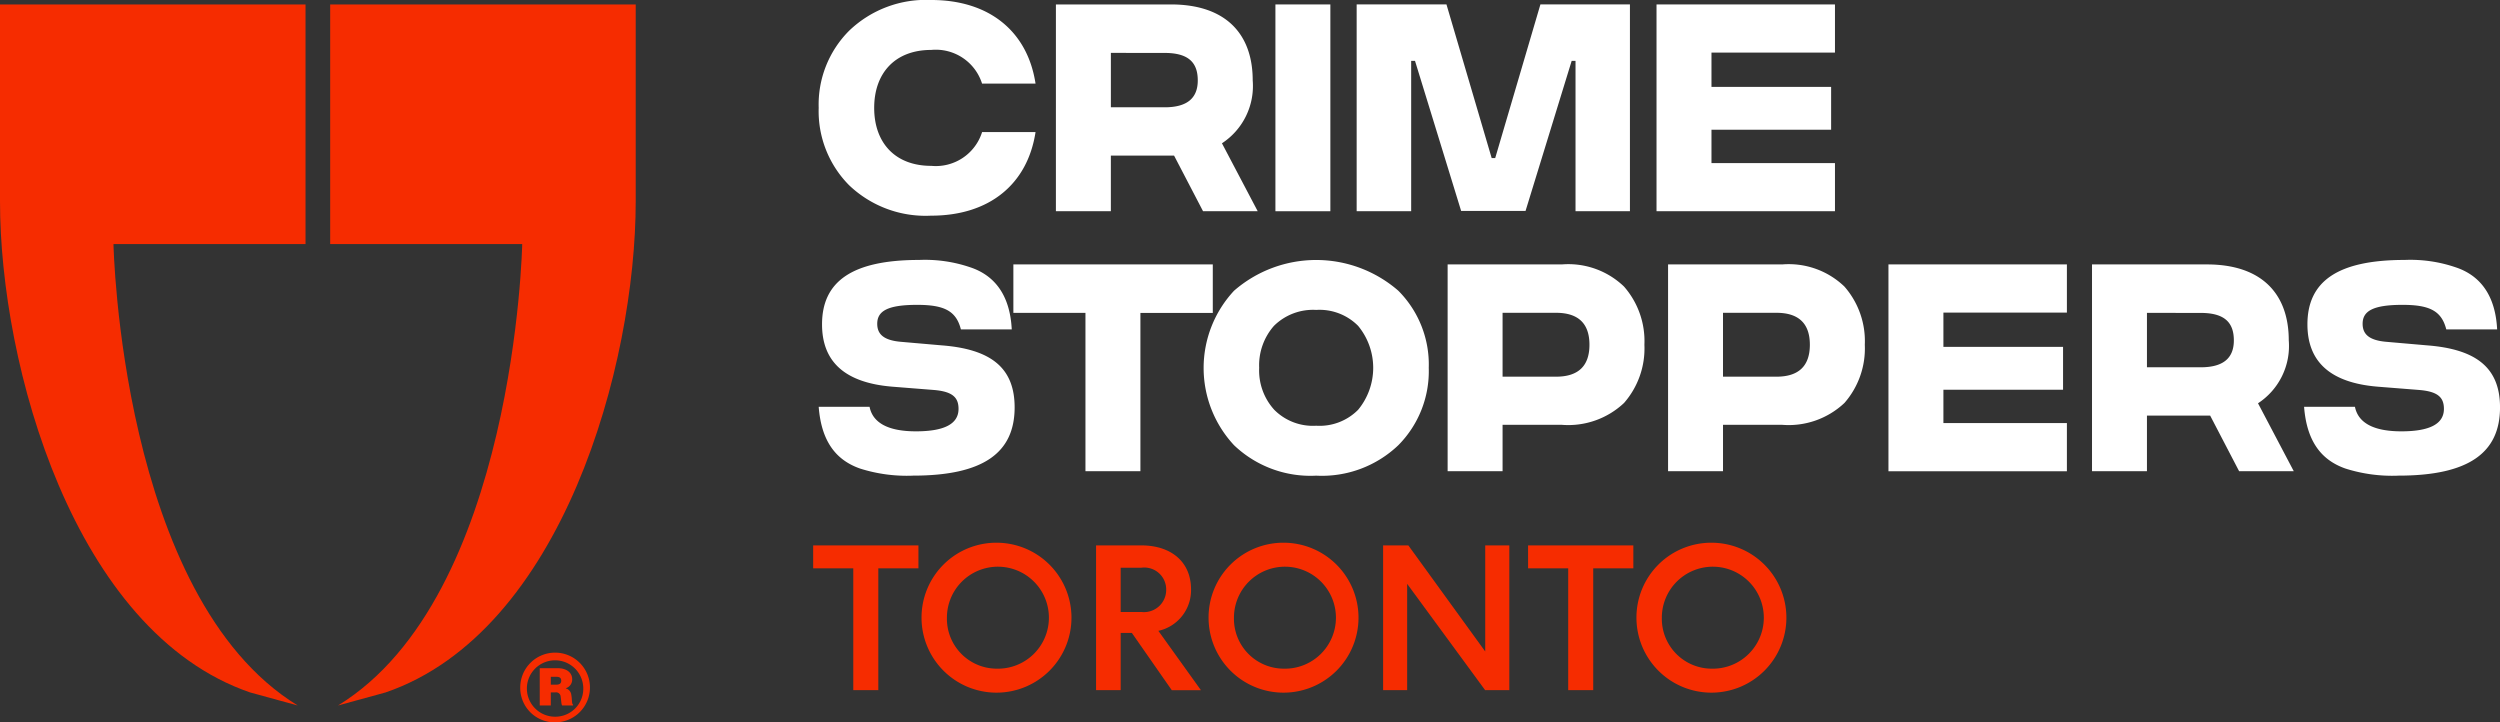 <svg id="Logo_Footer" xmlns="http://www.w3.org/2000/svg" xmlns:xlink="http://www.w3.org/1999/xlink" width="211.354" height="61.068" viewBox="0 0 211.354 61.068">
  <rect x="0" y="0" width="211.354" height="61.068" fill="#333333" stroke="none"/>
  <defs>
    <clipPath id="clip-path">
      <rect id="Rectangle_3" data-name="Rectangle 3" width="211.354" height="61.068" fill="none"/>
    </clipPath>
  </defs>
  <g id="Group_1" data-name="Group 1" clip-path="url(#clip-path)">
    <path id="Path_1" data-name="Path 1" d="M165.064,11.164h4.521c-.674,4.421-3.921,7.068-8.817,7.068a9.351,9.351,0,0,1-6.944-2.573,8.886,8.886,0,0,1-2.572-6.544A8.828,8.828,0,0,1,153.824,2.6,9.366,9.366,0,0,1,160.768,0c4.9,0,8.142,2.648,8.817,7.069h-4.521a4.1,4.1,0,0,0-4.3-2.848c-3.072,0-4.82,1.973-4.82,4.9s1.749,4.9,4.82,4.9a4.1,4.1,0,0,0,4.3-2.847" transform="translate(-82.039)" fill="#fff"/>
    <path id="Path_2" data-name="Path 2" d="M212.14,18.3h-4.621l-2.448-4.7h-5.345v4.7h-4.646V.819H204.8c4.67,0,6.918,2.523,6.918,6.419a5.79,5.79,0,0,1-2.6,5.32ZM199.727,4.915v4.6h4.546c1.873,0,2.8-.749,2.8-2.273s-.8-2.323-2.8-2.323Z" transform="translate(-105.812 -0.444)" fill="#fff"/>
    <rect id="Rectangle_2" data-name="Rectangle 2" width="4.645" height="17.483" transform="translate(107.826 0.375)" fill="#fff"/>
    <path id="Path_3" data-name="Path 3" d="M250.644,18.3V.818h7.593l3.821,12.988h.3L266.179.818h7.568V18.3h-4.6V5.589h-.325l-3.9,12.688h-5.445l-3.9-12.688h-.324V18.3Z" transform="translate(-135.95 -0.444)" fill="#fff"/>
    <path id="Path_4" data-name="Path 4" d="M321.13,4.89H310.69v2.9h10.115v3.621H310.69v2.822h10.44V18.3H306.044V.819H321.13Z" transform="translate(-165.999 -0.444)" fill="#fff"/>
    <path id="Path_5" data-name="Path 5" d="M159.2,66.266a13.042,13.042,0,0,1-4.446-.6c-2-.7-3.272-2.248-3.5-5.22h4.3c.275,1.374,1.6,2.073,3.922,2.073,2.4,0,3.6-.625,3.6-1.9,0-1-.55-1.474-2.123-1.6l-3.472-.275c-3.971-.325-5.944-2.073-5.944-5.27,0-3.6,2.5-5.445,8.217-5.445a11.825,11.825,0,0,1,4.321.625c1.948.649,3.346,2.223,3.5,5.245h-4.3c-.4-1.573-1.424-2.073-3.7-2.073-2.5,0-3.372.525-3.372,1.6,0,.9.574,1.4,2,1.524l3.447.3c4.2.324,6.169,1.923,6.169,5.245,0,3.821-2.623,5.769-8.592,5.769Z" transform="translate(-82.04 -26.053)" fill="#fff"/>
    <path id="Path_6" data-name="Path 6" d="M204.081,48.851v4.1h-6.119V66.335h-4.646V52.947h-6.094v-4.1Z" transform="translate(-101.55 -26.497)" fill="#fff"/>
    <path id="Path_7" data-name="Path 7" d="M231.889,66.266a9.351,9.351,0,0,1-6.944-2.573,9.576,9.576,0,0,1,0-13.062,10.578,10.578,0,0,1,13.887,0,8.827,8.827,0,0,1,2.573,6.518,8.885,8.885,0,0,1-2.573,6.544,9.349,9.349,0,0,1-6.943,2.573m0-4.221a4.593,4.593,0,0,0,3.546-1.349,5.574,5.574,0,0,0,0-7.093,4.593,4.593,0,0,0-3.546-1.349,4.69,4.69,0,0,0-3.572,1.349,5.038,5.038,0,0,0-1.248,3.546,4.943,4.943,0,0,0,1.273,3.547,4.6,4.6,0,0,0,3.547,1.349" transform="translate(-120.616 -26.053)" fill="#fff"/>
    <path id="Path_8" data-name="Path 8" d="M277.123,48.851a6.789,6.789,0,0,1,5.245,1.873,7,7,0,0,1,1.723,4.92,7,7,0,0,1-1.723,4.921,6.873,6.873,0,0,1-5.245,1.848H272.1v3.922h-4.645V48.851Zm-.5,9.491c1.873,0,2.822-.9,2.822-2.7s-.949-2.7-2.822-2.7H272.1v5.4Z" transform="translate(-145.07 -26.497)" fill="#fff"/>
    <path id="Path_9" data-name="Path 9" d="M317.841,48.851a6.788,6.788,0,0,1,5.245,1.873,7,7,0,0,1,1.723,4.92,7,7,0,0,1-1.723,4.921,6.872,6.872,0,0,1-5.245,1.848h-5.02v3.922h-4.645V48.851Zm-.5,9.491c1.873,0,2.822-.9,2.822-2.7s-.949-2.7-2.822-2.7h-4.521v5.4Z" transform="translate(-167.155 -26.497)" fill="#fff"/>
    <path id="Path_10" data-name="Path 10" d="M363.979,52.923h-10.44v2.9h10.115v3.621H353.539v2.822h10.44v4.071H348.893V48.852h15.086Z" transform="translate(-189.24 -26.497)" fill="#fff"/>
    <path id="Path_11" data-name="Path 11" d="M403.558,66.335h-4.621l-2.447-4.7h-5.345v4.7H386.5V48.852h9.715c4.671,0,6.919,2.523,6.919,6.419a5.79,5.79,0,0,1-2.6,5.32ZM391.145,52.948v4.6h4.546c1.873,0,2.8-.749,2.8-2.273s-.8-2.323-2.8-2.323Z" transform="translate(-209.638 -26.497)" fill="#fff"/>
    <path id="Path_12" data-name="Path 12" d="M433.632,66.266a13.045,13.045,0,0,1-4.446-.6c-2-.7-3.271-2.248-3.5-5.22h4.3c.275,1.374,1.6,2.073,3.922,2.073,2.4,0,3.6-.625,3.6-1.9,0-1-.55-1.474-2.123-1.6l-3.472-.275c-3.971-.325-5.944-2.073-5.944-5.27,0-3.6,2.5-5.445,8.217-5.445a11.824,11.824,0,0,1,4.321.625c1.948.649,3.347,2.223,3.5,5.245h-4.3c-.4-1.573-1.424-2.073-3.7-2.073-2.5,0-3.372.525-3.372,1.6,0,.9.574,1.4,2,1.524l3.447.3c4.2.324,6.169,1.923,6.169,5.245,0,3.821-2.622,5.769-8.591,5.769Z" transform="translate(-230.895 -26.053)" fill="#fff"/>
    <path id="Path_13" data-name="Path 13" d="M150.232,100.763h8.9V102.7h-3.392V113h-2.116V102.7h-3.392Z" transform="translate(-81.486 -54.654)" fill="#f62c00"/>
    <path id="Path_14" data-name="Path 14" d="M176.6,100.266a6.338,6.338,0,1,1-6.346,6.347,6.324,6.324,0,0,1,6.346-6.347m0,10.648a4.311,4.311,0,1,0-4.2-4.3,4.221,4.221,0,0,0,4.2,4.3" transform="translate(-92.346 -54.384)" fill="#f62c00"/>
    <path id="Path_15" data-name="Path 15" d="M204.58,113H202.5V100.763h3.829c2.465,0,4.2,1.346,4.2,3.724a3.518,3.518,0,0,1-2.763,3.5l3.6,5.018H208.9l-3.375-4.843h-.944Zm0-6.609h1.748a1.878,1.878,0,0,0,2.1-1.888,1.853,1.853,0,0,0-2.1-1.853H204.58Z" transform="translate(-109.836 -54.654)" fill="#f62c00"/>
    <path id="Path_16" data-name="Path 16" d="M229.63,100.266a6.338,6.338,0,1,1-6.346,6.347,6.324,6.324,0,0,1,6.346-6.347m0,10.648a4.311,4.311,0,1,0-4.2-4.3,4.221,4.221,0,0,0,4.2,4.3" transform="translate(-121.11 -54.384)" fill="#f62c00"/>
    <path id="Path_17" data-name="Path 17" d="M266.2,100.763V113h-2.046l-6.591-8.987V113H255.53V100.763h2.133l6.5,8.969v-8.969Z" transform="translate(-138.6 -54.654)" fill="#f62c00"/>
    <path id="Path_18" data-name="Path 18" d="M282.313,100.763h8.9V102.7h-3.392V113h-2.115V102.7h-3.392Z" transform="translate(-153.127 -54.654)" fill="#f62c00"/>
    <path id="Path_19" data-name="Path 19" d="M308.681,100.266a6.338,6.338,0,1,1-6.346,6.347,6.324,6.324,0,0,1,6.346-6.347m0,10.648a4.311,4.311,0,1,0-4.2-4.3,4.221,4.221,0,0,0,4.2,4.3" transform="translate(-163.987 -54.384)" fill="#f62c00"/>
    <path id="Path_20" data-name="Path 20" d="M61.664,60.086C76.648,50.9,77.235,21.079,77.235,21.079H61V.819h25.83V17.471c0,13.832-6.21,36.383-21.142,41.512Z" transform="translate(-33.086 -0.444)" fill="#f62c00"/>
    <path id="Path_21" data-name="Path 21" d="M25.166,60.086C10.182,50.9,9.594,21.079,9.594,21.079H25.83V.819H0V17.471C0,31.3,6.21,53.853,21.142,58.983Z" transform="translate(0 -0.444)" fill="#f62c00"/>
    <path id="Path_22" data-name="Path 22" d="M96.116,123.419a2.947,2.947,0,1,1,2.952,2.977,2.913,2.913,0,0,1-2.952-2.977m5.327,0a2.384,2.384,0,1,0-2.375,2.5,2.366,2.366,0,0,0,2.375-2.5m-3.679-1.6h1.55c.64,0,1.193.32,1.193.935a.754.754,0,0,1-.529.751v.024a.632.632,0,0,1,.455.541c.074.381.024.763.148.825v.074h-.911c-.086-.049-.086-.431-.135-.726a.39.39,0,0,0-.455-.381H98.7v1.107h-.935Zm1.4,1.39c.283,0,.418-.111.418-.333s-.123-.332-.418-.332H98.7v.664Z" transform="translate(-52.134 -65.327)" fill="#f62c00"/>
  </g>
</svg>
